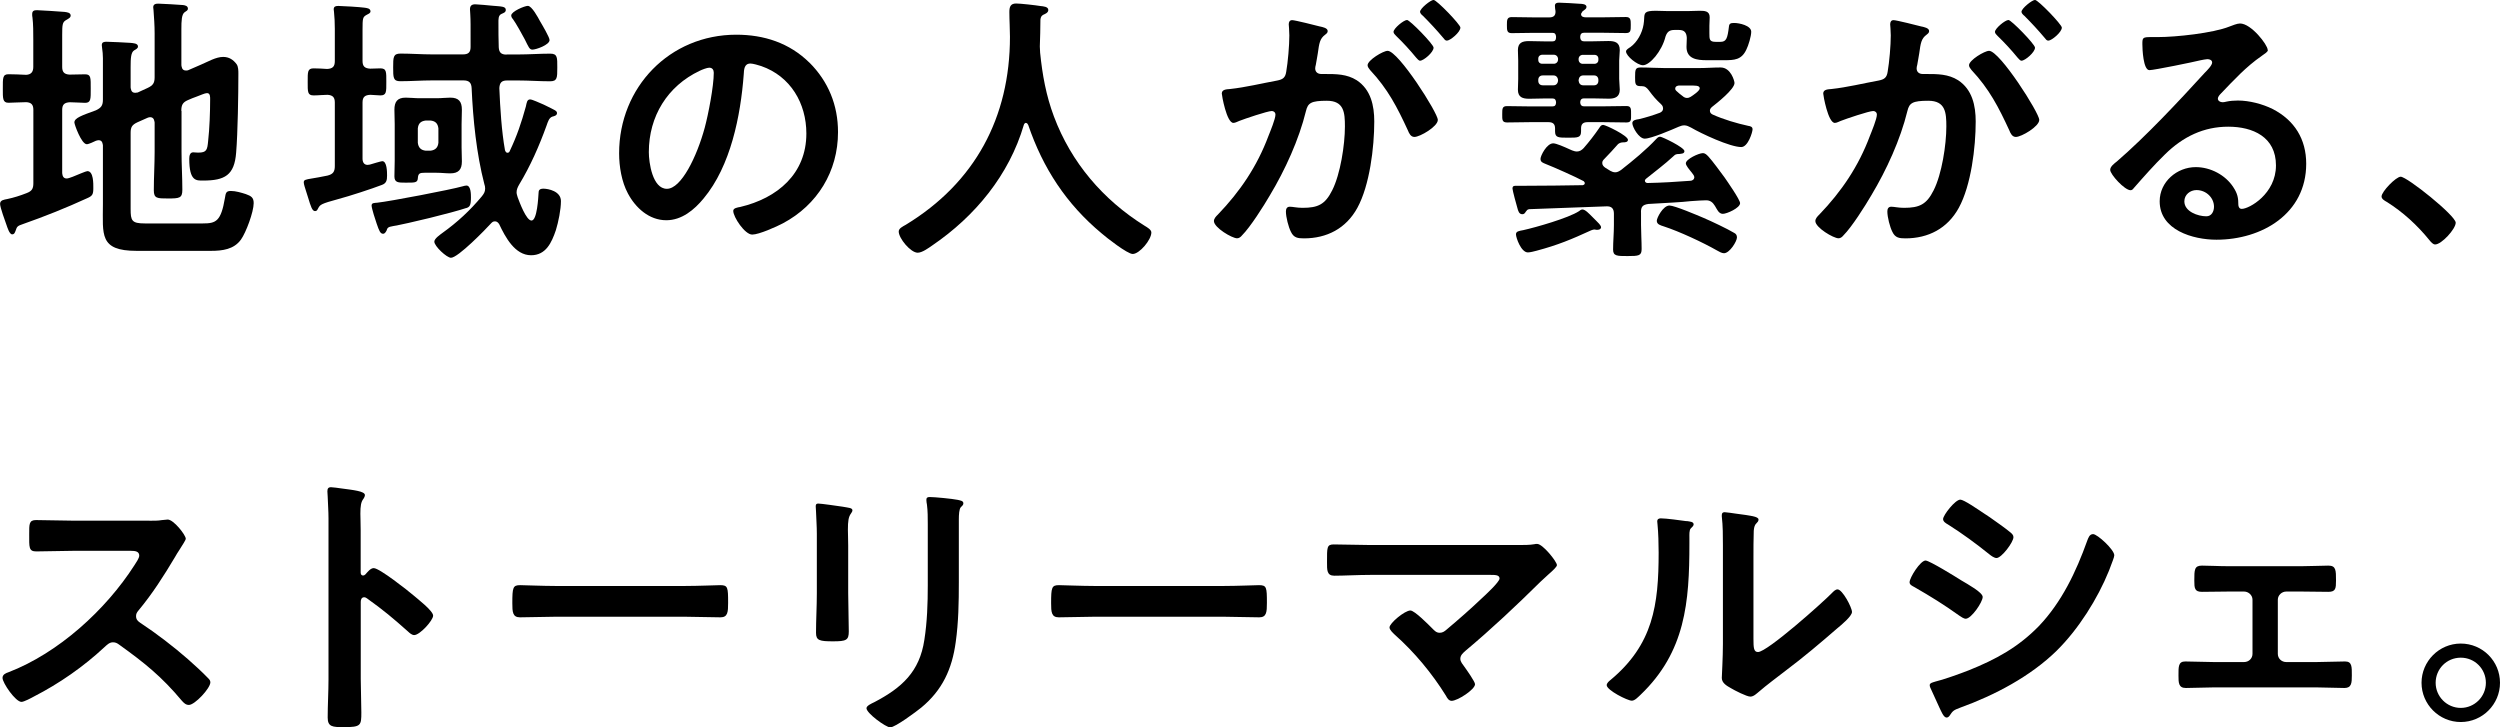 <?xml version="1.0" encoding="UTF-8"?><svg xmlns="http://www.w3.org/2000/svg" viewBox="0 0 336.45 97.89"><g id="a"/><g id="b"><g id="c"><g><path d="M1.14,13.83c-.8,0-.76-.61-.76-1.9,0-1.41-.04-1.94,.76-1.94,.38,0,1.9,.04,2.39,.08,.68-.04,.95-.42,.95-1.06v-3.65c0-1.03,0-2.09-.11-3-.04-.15-.04-.3-.04-.46,0-.46,.27-.53,.65-.53,.46,0,3.15,.19,3.69,.23,.3,.04,.84,.08,.84,.49,0,.3-.3,.42-.68,.65-.42,.27-.46,.61-.46,1.94v4.33c0,.68,.27,.99,.99,1.03,.68,0,1.37-.04,2.09-.04,.8,0,.76,.46,.76,1.94,0,1.37,.04,1.9-.76,1.9-.23,0-1.63-.08-2.05-.08-.76,.04-1.03,.34-1.03,1.03v8.51c.04,.38,.15,.72,.61,.72,.19,0,.46-.11,.8-.23,.68-.27,1.79-.76,1.98-.76,.84,0,.8,1.71,.8,2.28,0,.84-.11,1.06-.84,1.37-2.81,1.29-5.66,2.43-8.59,3.46-.8,.27-.84,.34-1.03,.91-.08,.19-.15,.49-.46,.49-.38,0-.65-.95-.76-1.25-.19-.53-.87-2.39-.87-2.85,0-.53,.57-.57,.95-.65,.91-.19,1.75-.46,2.62-.8,.72-.27,.91-.61,.91-1.33V14.78c0-.68-.27-.99-.95-1.03-.53,0-2.09,.08-2.39,.08Zm23.29,1.1v5.51c0,1.71,.11,3.42,.11,5.09,0,1.14-.38,1.18-1.94,1.18-1.44,0-1.9,0-1.9-1.1,0-1.75,.11-3.46,.11-5.17v-3.95c-.04-.15-.04-.72-.61-.72-.11,0-.23,.04-.34,.08l-1.37,.61c-.72,.34-.91,.65-.91,1.41v10.26c0,1.56,.15,1.94,1.9,1.94h7.83c1.75,0,2.43-.27,2.96-3.42,.11-.68,.15-.95,.8-.95s1.41,.23,2.01,.42c.76,.27,1.06,.49,1.06,1.22,0,1.18-1.03,3.95-1.71,4.9-.95,1.33-2.51,1.52-4.03,1.52h-10.03c-5.05,0-4.52-2.2-4.52-6.27v-7.94c-.04-.15-.04-.68-.57-.68-.15,0-.23,.04-.38,.08-.23,.11-.95,.46-1.22,.46-.72,0-1.67-2.66-1.67-2.93,0-.61,1.03-.95,2.89-1.63,.72-.34,.95-.65,.95-1.44v-4.1c0-.99,.04-1.98-.11-2.85,0-.11-.04-.27-.04-.38,0-.42,.3-.46,.65-.46,.61,0,2.51,.11,3.23,.15,.3,.04,.99,.04,.99,.49,0,.27-.3,.38-.53,.53-.42,.27-.46,1.06-.46,2.24v2.74c.04,.19,.04,.72,.61,.72,.11,0,.23-.04,.34-.04l1.33-.61c.72-.34,.95-.65,.95-1.44V4.48c0-1.06-.08-2.13-.15-3.12,0-.11-.04-.27-.04-.38,0-.42,.34-.49,.68-.49,.46,0,2.85,.15,3.34,.19,.27,.04,.65,.11,.65,.49,0,.23-.19,.3-.46,.49-.38,.3-.42,1.1-.42,2.28v4.83c.04,.19,.04,.72,.61,.72,.11,0,.23,0,.3-.04l1.75-.76c.91-.38,1.98-1.03,2.96-1.03,.8,0,1.37,.38,1.82,.99,.23,.34,.23,.87,.23,1.29,0,2.74-.08,7.94-.3,10.6-.23,3.04-1.52,3.76-4.45,3.76-.91,0-1.86,.11-1.86-2.93,0-.38,.08-.87,.53-.87,.15,0,.38,.04,.68,.04,1.14,0,1.22-.38,1.33-1.56,.19-1.67,.27-3.88,.27-5.58,0-.3,.04-.87-.42-.87-.3,0-.91,.3-1.37,.46-.42,.15-.8,.3-1.22,.49-.68,.3-.87,.65-.87,1.44Z"/><path d="M48.79,13.79v7.56c0,.46,.19,.84,.68,.84,.11,0,.19-.04,.3-.04,.27-.08,1.52-.46,1.67-.46,.65,0,.65,1.48,.65,1.94,0,.61-.08,1.03-.68,1.25-1.37,.53-4.41,1.52-5.85,1.9-2.39,.65-2.47,.76-2.74,1.25-.11,.19-.15,.38-.42,.38-.38,0-.57-.61-.95-1.86-.08-.27-.19-.61-.3-.95-.08-.27-.27-.8-.27-1.06,0-.34,.23-.38,1.14-.53,.49-.08,1.14-.19,2.05-.38,.76-.19,.99-.53,.99-1.29V13.79c0-.68-.27-.99-.99-1.03-.61,0-1.22,.08-1.86,.08-.84,0-.8-.49-.8-1.82s-.04-1.82,.8-1.82c.46,0,1.33,.04,1.82,.08,.76-.04,1.03-.34,1.03-1.06V3.88c0-.8-.04-1.6-.11-2.28,0-.11-.04-.23-.04-.34,0-.42,.3-.46,.65-.46,.49,0,2.93,.15,3.46,.23,.3,.04,.84,.08,.84,.49,0,.27-.27,.34-.61,.53-.42,.27-.46,.42-.46,1.94v4.22c0,.72,.3,.99,1.03,1.03,.46,0,.91-.04,1.37-.04,.84,0,.8,.49,.8,1.82s.04,1.82-.8,1.82c-.46,0-.91-.08-1.37-.08-.72,.04-1.03,.3-1.03,1.03Zm13.94,14.21c-1.94,.65-7.83,2.09-9.84,2.43-.72,.11-.76,.27-.87,.61-.11,.19-.23,.42-.46,.42-.38,0-.53-.38-.87-1.37-.15-.42-.68-2.05-.68-2.43s.38-.34,.76-.38c1.75-.19,9.88-1.75,11.47-2.2,.15-.04,.38-.11,.53-.11,.61,0,.61,1.18,.61,1.6,0,1.06-.15,1.29-.65,1.44Zm5.43-20.67h1.6c1.44,0,2.85-.11,4.29-.11,.99,0,.95,.53,.95,1.86,0,1.41,0,1.86-.99,1.86-1.44,0-2.85-.11-4.26-.11h-1.52c-.72,0-.99,.3-1.03,1.03,.11,2.66,.3,5.77,.76,8.36,.08,.19,.15,.34,.34,.34,.15,0,.27-.11,.3-.23,.99-2.09,1.56-3.8,2.17-6,.11-.49,.15-.95,.57-.95,.3,0,1.25,.46,1.79,.68,.08,.04,.19,.08,.23,.11,1.29,.65,1.6,.72,1.6,1.06s-.46,.42-.61,.46c-.46,.15-.61,.68-.8,1.22-.99,2.74-2.17,5.43-3.69,7.94-.19,.34-.34,.65-.34,1.03,0,.23,.08,.42,.15,.68,.23,.61,1.14,3.12,1.86,3.12,.76,0,.91-3.12,.95-3.72,0-.3,.08-.57,.65-.57,.65,0,2.36,.34,2.36,1.67,0,1.14-.34,2.81-.68,3.91-.57,1.67-1.33,3.38-3.34,3.38-2.17,0-3.46-2.43-4.29-4.18-.08-.11-.23-.38-.57-.38-.23,0-.34,.08-.49,.23-.76,.84-4.48,4.67-5.43,4.67-.57,0-2.24-1.56-2.24-2.17,0-.42,.8-.95,1.1-1.18,2.01-1.44,3.69-3,5.28-4.9,.27-.34,.46-.61,.46-1.06,0-.23-.04-.42-.11-.61-1.06-4.1-1.52-8.66-1.71-12.92-.04-.72-.34-1.03-1.1-1.03h-4.22c-1.44,0-2.85,.11-4.29,.11-.95,0-.95-.49-.95-1.86s0-1.86,.99-1.86c1.41,0,2.85,.11,4.26,.11h4.14c.72,0,1.03-.27,1.03-.99V3.31c0-1.06-.08-1.94-.08-2.05,0-.49,.23-.68,.72-.68,.3,0,1.9,.15,2.28,.19,1.25,.11,1.82,.08,1.82,.57,0,.34-.34,.42-.57,.53-.46,.19-.42,.76-.42,1.22,0,1.1,0,2.17,.04,3.27,.04,.72,.34,.99,1.06,.99Zm-6.04,12.54c0,.61,.04,1.22,.04,1.86,0,1.1-.46,1.6-1.56,1.6-.61,0-1.18-.08-1.86-.08h-1.6c-.65,0-.87,.08-.91,.76-.04,.61-.46,.57-1.71,.57-.91,0-1.44,0-1.44-.84,0-.68,.04-1.41,.04-2.09v-4.94c0-.65-.04-1.29-.04-1.94,0-1.06,.38-1.63,1.52-1.63,.61,0,1.22,.08,1.86,.08h2.28c.68,0,1.29-.08,1.86-.08,1.14,0,1.56,.53,1.56,1.63,0,.65-.04,1.29-.04,1.94v3.15Zm-5.89-.65c.08,.65,.42,.99,1.06,1.06h.65c.65-.08,.99-.42,1.06-1.06v-1.94c-.08-.68-.42-.99-1.06-1.06h-.65c-.65,.08-.99,.38-1.06,1.06v1.94Zm15.43-12.54c-.42,0-.53-.38-1.03-1.37-.27-.53-1.25-2.28-1.6-2.74-.11-.11-.23-.3-.23-.49,0-.53,1.79-1.29,2.24-1.29,.53,0,1.37,1.56,1.63,2.05,.27,.46,1.29,2.17,1.29,2.55,0,.65-1.82,1.29-2.32,1.29Z"/><path d="M108.94,8.43c2.55,2.55,3.84,5.74,3.84,9.35,0,5.28-2.77,9.8-7.41,12.27-.87,.46-3.23,1.52-4.14,1.52-.99,0-2.55-2.36-2.55-3.19,0-.38,.57-.46,.95-.53,4.98-1.18,8.89-4.45,8.89-9.88,0-4.07-2.13-7.71-6.08-9.08-.34-.11-1.1-.34-1.44-.34-.87,0-.87,.84-.91,1.48-.42,5.55-1.75,12.31-5.4,16.68-1.25,1.52-2.93,2.93-5.02,2.93-2.32,0-4.14-1.67-5.17-3.61-.84-1.56-1.18-3.61-1.18-5.4,0-8.89,6.8-15.96,15.77-15.96,3.72,0,7.14,1.1,9.84,3.76Zm-14.78,1.1c-4.33,2.05-6.84,6.12-6.84,10.94,0,1.41,.49,4.94,2.43,4.94s4.03-4.33,5.09-8.21c.49-1.82,1.22-5.59,1.22-7.41,0-.38-.19-.68-.61-.68-.3,0-.99,.27-1.29,.42Z"/><path d="M138.09,16.53c-.15,0-.27,.15-.3,.27-1.98,6.76-6.57,12.31-12.31,16.22-.49,.34-1.37,.99-1.98,.99-.95,0-2.55-1.94-2.55-2.85,0-.42,.49-.65,.95-.91,9.31-5.66,14.02-14.44,14.02-25.3,0-1.1-.08-2.2-.08-3.34,0-.68,.15-1.14,.91-1.14,.57,0,2.62,.23,3.27,.34,.38,.04,1.06,.08,1.06,.53,0,.38-.42,.53-.68,.65-.27,.15-.34,.34-.38,.65,0,1.18-.04,2.39-.08,3.61,0,.27,.04,.57,.04,.84,.3,2.96,.8,5.77,1.86,8.59,2.32,6.19,6.61,11.21,12.2,14.7,.38,.23,.91,.53,.91,.91,0,.99-1.6,2.89-2.51,2.89-.72,0-3.53-2.2-4.18-2.77-4.75-3.95-7.9-8.78-9.88-14.59-.08-.15-.15-.27-.3-.27Z"/><path d="M177.69,3.57c.3,.08,.99,.19,.99,.61,0,.23-.15,.34-.34,.49-.72,.53-.8,1.14-.99,2.51-.08,.42-.15,.95-.27,1.56-.04,.15-.08,.3-.08,.46,0,.53,.38,.76,.84,.76h.46c1.52,0,2.96,0,4.29,.84,1.9,1.25,2.36,3.42,2.36,5.55,0,3.46-.61,8.59-2.28,11.63-1.52,2.77-4.1,4.1-7.18,4.1-.84,0-1.37-.08-1.75-.87-.34-.65-.68-2.01-.68-2.74,0-.34,.11-.65,.53-.65,.38,0,.95,.15,1.71,.15,2.09,0,3.04-.46,3.99-2.36,1.1-2.17,1.71-6.12,1.71-8.59,0-1.86-.11-3.46-2.43-3.46-2.13,0-2.55,.3-2.81,1.37-.95,3.88-2.81,7.94-4.86,11.36-.84,1.44-2.62,4.26-3.76,5.4-.15,.19-.38,.38-.65,.38-.68,0-3.12-1.44-3.12-2.32,0-.34,.3-.65,.53-.87,3-3.12,5.28-6.5,6.8-10.56,.27-.68,.95-2.32,.95-2.89,0-.34-.27-.49-.49-.49-.57,0-3.69,1.06-4.37,1.33-.23,.08-.53,.27-.8,.27-.91,0-1.56-3.72-1.56-3.95,0-.57,.65-.57,1.1-.61,2.13-.23,4.26-.76,6.35-1.14,.76-.15,1.1-.38,1.22-1.18,.23-1.33,.42-3.53,.42-4.9,0-.61-.08-1.41-.08-1.48,0-.3,.11-.57,.46-.57,.38,0,3.23,.72,3.8,.87Zm15.81,12.58c0,.87-2.39,2.28-3.15,2.28-.49,0-.72-.49-.87-.87-1.44-3.12-2.7-5.58-5.09-8.13-.15-.19-.34-.42-.34-.65,0-.68,2.09-1.94,2.7-1.94,1.44,0,6.76,8.36,6.76,9.31Zm-.57-9.73c0,.61-1.33,1.75-1.82,1.75-.19,0-.38-.27-.53-.42-.84-1.03-1.75-2.01-2.7-2.93-.15-.15-.34-.34-.34-.53,0-.46,1.37-1.6,1.82-1.6,.38,0,3.57,3.27,3.57,3.72Zm3.61-2.7c0,.61-1.37,1.75-1.82,1.75-.23,0-.34-.19-.53-.42-.87-1.03-1.75-1.98-2.7-2.93-.15-.11-.38-.34-.38-.53,0-.46,1.44-1.6,1.82-1.6,.42,0,3.61,3.31,3.61,3.72Z"/><path d="M208.92,14.32c.34,0,.46-.15,.49-.46v-.15c-.04-.3-.15-.46-.49-.46h-.99c-.68,0-1.41,.04-2.13,.04-.87,0-1.52-.19-1.52-1.22,0-.49,.04-.95,.04-1.44v-2.47c0-.46-.04-.91-.04-1.41,0-.99,.57-1.22,1.48-1.22,.72,0,1.44,.04,2.17,.04h.99c.34,0,.46-.15,.49-.46v-.23c-.04-.3-.15-.46-.49-.46h-2.51c-.99,0-1.98,.04-2.96,.04-.65,0-.65-.38-.65-1.1,0-.65,0-1.06,.65-1.06,.99,0,1.98,.04,2.96,.04h2.09c.57,0,.87-.23,.84-.84-.04-.23-.08-.53-.08-.72,0-.38,.3-.42,.57-.42,.61,0,2.17,.11,2.81,.15,.27,0,.87,.04,.87,.42,0,.23-.19,.34-.38,.49-.15,.08-.19,.15-.27,.3-.04,.04-.08,.11-.08,.19,0,.34,.34,.42,.61,.42h2.47c.99,0,1.98-.04,2.96-.04,.65,0,.65,.42,.65,1.06,0,.76,0,1.1-.65,1.1-.99,0-1.98-.04-2.96-.04h-2.7c-.3,0-.46,.15-.49,.46v.23c.04,.3,.19,.46,.49,.46h1.18c.68,0,1.41-.04,2.13-.04,.87,0,1.52,.19,1.52,1.22,0,.46-.08,.95-.08,1.41v2.47c0,.49,.08,.99,.08,1.44,0,.99-.65,1.22-1.48,1.22-.72,0-1.44-.04-2.17-.04h-1.18c-.3,0-.46,.15-.49,.46v.15c.04,.3,.19,.46,.49,.46h2.62c1.06,0,2.09-.04,3.12-.04,.65,0,.61,.42,.61,1.18,0,.65,.04,1.03-.61,1.03-1.03,0-2.05-.04-3.12-.04h-2.13c-.61,0-.87,.27-.87,.84v.38c0,.87-.42,.87-1.71,.87-1.37,0-1.79,0-1.79-.87v-.38c0-.57-.27-.84-.87-.84h-2.51c-1.03,0-2.05,.04-3.08,.04-.68,0-.65-.38-.65-1.1,0-.76,0-1.1,.65-1.1,1.03,0,2.05,.04,3.08,.04h3Zm11.93,14.25v1.71c0,1.06,.08,2.13,.08,3.23,0,.91-.38,.95-1.9,.95-1.41,0-1.94,0-1.94-.87,0-1.1,.11-2.2,.11-3.31v-1.52c0-.68-.3-1.03-1.03-.99-3.46,.11-6.91,.27-10.37,.38-.27,.04-.3,.15-.46,.34-.11,.19-.23,.34-.46,.34-.46,0-.57-.46-.68-.87-.11-.34-.65-2.36-.65-2.58,0-.42,.3-.38,.61-.38h1.25c2.55,0,5.05-.04,7.6-.08,.15-.04,.27-.11,.27-.27,0-.11-.08-.19-.15-.27-1.06-.57-3.95-1.86-5.13-2.32-.34-.15-.68-.23-.68-.68,0-.42,.84-2.09,1.71-2.09,.42,0,1.52,.49,2.2,.8,.15,.08,.27,.11,.34,.15,.23,.08,.42,.15,.65,.15,.38,0,.65-.19,.91-.46,.76-.87,1.44-1.75,2.09-2.7,.15-.23,.27-.42,.53-.42,.34,0,3.34,1.44,3.34,2.01,0,.34-.46,.34-.68,.34s-.46,.08-.65,.23c-.61,.68-1.22,1.37-1.86,2.01-.15,.15-.27,.3-.27,.53,0,.3,.19,.49,.42,.65,.23,.15,.46,.27,.68,.42,.19,.11,.42,.19,.65,.19,.3,0,.53-.15,.76-.3,1.6-1.25,3.42-2.74,4.79-4.22,.15-.15,.27-.27,.49-.27,.27,0,3.27,1.44,3.27,1.94,0,.38-.49,.34-.65,.38-.57,0-.61,.11-.87,.34-1.14,1.06-2.43,2.01-3.65,3-.08,.08-.15,.15-.15,.27,0,.19,.19,.3,.34,.3,1.94-.04,3.84-.15,5.78-.3,.27,0,.53-.19,.53-.49,0-.19-.23-.46-.34-.61-.34-.42-.8-.95-.8-1.25,0-.57,1.75-1.37,2.28-1.37,.34,0,.53,.23,.76,.46,.53,.57,1.67,2.13,2.17,2.81,.34,.49,2.09,3,2.09,3.46,0,.65-1.79,1.44-2.32,1.44-.57,0-.8-.65-1.06-1.06-.3-.49-.65-.8-1.29-.76-.27,0-1.06,.04-1.98,.11-1.25,.15-3.19,.23-5.7,.38-.76,.11-.99,.38-.99,1.1Zm-5.81,2.36h-.23c-.08-.04-.19-.04-.3-.04s-.27,.08-.38,.11c-2.66,1.22-4.48,1.98-7.33,2.74-.3,.08-.87,.23-1.18,.23-.91,0-1.6-1.98-1.6-2.43,0-.42,.42-.46,.99-.57,1.71-.38,6.08-1.63,7.49-2.55,.11-.08,.27-.23,.46-.23,.38,0,.87,.53,1.37,1.03l.49,.49c.19,.19,.65,.61,.65,.87,0,.23-.23,.34-.42,.34Zm-7.56-23.56c-.27,.04-.46,.23-.46,.49v.23c0,.27,.19,.46,.46,.49h1.71c.27-.04,.46-.23,.49-.49v-.23c-.04-.27-.23-.46-.49-.49h-1.71Zm-.46,3.5c0,.38,.23,.61,.61,.61h1.44c.34,0,.57-.23,.61-.61v-.11c-.04-.38-.27-.61-.61-.61h-1.44c-.38,0-.61,.23-.61,.61v.11Zm8.09-3c0-.27-.19-.46-.46-.49h-1.71c-.27,.04-.46,.23-.49,.49v.23c.04,.27,.23,.46,.49,.49h1.71c.27-.04,.46-.23,.46-.49v-.23Zm-.57,3.61c.34,0,.57-.23,.57-.61v-.11c0-.38-.23-.61-.57-.61h-1.48c-.34,0-.57,.23-.61,.61v.11c.04,.38,.27,.61,.61,.61h1.48Zm10.83-7.45c-.68,0-.99,.23-1.22,.87-.49,2.01-2.13,3.88-3.04,3.88-.76,0-2.28-1.25-2.28-1.86,0-.23,.38-.46,.57-.57,.95-.68,1.6-1.9,1.79-3.04,.04-.3,.08-.57,.08-.8,.04-.76,.04-1.06,1.56-1.06,.53,0,1.1,.04,1.63,.04h2.7c.49,0,1.03-.04,1.56-.04,.65,0,1.37,0,1.37,.87,0,.38-.04,.76-.04,1.14v.99c0,.84,0,1.18,.84,1.18h.65c.8,0,.95-.49,1.14-2.05,.04-.42,.23-.49,.72-.49,.65,0,2.28,.34,2.28,1.18,0,.61-.38,1.86-.65,2.39-.65,1.41-1.63,1.44-3,1.44h-2.36c-1.25,0-2.7-.15-2.7-1.79,0-.38,.04-.8,.04-1.22-.04-.72-.34-1.06-1.06-1.06h-.57Zm-1.56,10.56c0-.23-.08-.38-.23-.53-.8-.76-1.03-1.03-1.71-1.94-.27-.34-.49-.53-.95-.53h-.15c-.72,0-.72-.34-.72-1.22,0-1.03,.04-1.29,.76-1.29,1.1,0,2.17,.08,3.23,.08h4.6c.99,0,1.94-.08,2.93-.08,1.37,0,1.86,1.82,1.86,2.09,0,.84-2.36,2.7-3.04,3.23-.15,.15-.27,.27-.27,.49,0,.27,.15,.42,.38,.53,1.44,.65,3.23,1.18,4.79,1.52,.27,.04,.57,.11,.57,.46,0,.38-.61,2.39-1.52,2.39-1.52,0-5.4-1.82-6.76-2.62-.3-.15-.57-.3-.91-.3-.27,0-.49,.08-.76,.19-.87,.38-3.69,1.6-4.56,1.6-.8,0-1.67-1.56-1.67-2.09,0-.42,.57-.49,.87-.53,.99-.23,1.94-.53,2.85-.87,.23-.11,.42-.27,.42-.57Zm5.47,14.74c.99,.42,3.23,1.48,4.1,2.01,.23,.11,.38,.3,.38,.61,0,.53-.99,2.13-1.75,2.13-.3,0-.68-.23-.95-.38-1.86-1.06-5.05-2.55-7.14-3.23-.46-.15-.95-.27-.95-.76,0-.38,.84-2.05,1.71-2.05,.68,0,3.8,1.33,4.6,1.67Zm-.53-17.44c0-.42-.65-.38-1.52-.38h-1.25s-.53,0-.53,.42c0,.15,.08,.23,.15,.3,.27,.27,.57,.49,.87,.72,.11,.11,.34,.23,.53,.23,.23,0,.34-.04,.53-.15,.3-.19,1.22-.8,1.22-1.14Z"/><path d="M258.63,3.57c.3,.08,.99,.19,.99,.61,0,.23-.15,.34-.34,.49-.72,.53-.8,1.14-.99,2.51-.08,.42-.15,.95-.27,1.56-.04,.15-.08,.3-.08,.46,0,.53,.38,.76,.84,.76h.46c1.52,0,2.96,0,4.29,.84,1.9,1.25,2.36,3.42,2.36,5.55,0,3.46-.61,8.59-2.28,11.63-1.52,2.77-4.1,4.1-7.18,4.1-.84,0-1.37-.08-1.75-.87-.34-.65-.68-2.01-.68-2.74,0-.34,.11-.65,.53-.65,.38,0,.95,.15,1.71,.15,2.09,0,3.04-.46,3.99-2.36,1.1-2.17,1.71-6.12,1.71-8.59,0-1.86-.11-3.46-2.43-3.46-2.13,0-2.55,.3-2.81,1.37-.95,3.88-2.81,7.94-4.86,11.36-.84,1.44-2.62,4.26-3.76,5.4-.15,.19-.38,.38-.65,.38-.68,0-3.12-1.44-3.12-2.32,0-.34,.3-.65,.53-.87,3-3.12,5.28-6.5,6.8-10.56,.27-.68,.95-2.32,.95-2.89,0-.34-.27-.49-.49-.49-.57,0-3.69,1.06-4.37,1.33-.23,.08-.53,.27-.8,.27-.91,0-1.56-3.72-1.56-3.95,0-.57,.65-.57,1.1-.61,2.13-.23,4.26-.76,6.35-1.14,.76-.15,1.1-.38,1.22-1.18,.23-1.33,.42-3.53,.42-4.9,0-.61-.08-1.41-.08-1.48,0-.3,.11-.57,.46-.57,.38,0,3.23,.72,3.8,.87Zm15.81,12.58c0,.87-2.39,2.28-3.15,2.28-.49,0-.72-.49-.87-.87-1.44-3.12-2.7-5.58-5.09-8.13-.15-.19-.34-.42-.34-.65,0-.68,2.09-1.94,2.7-1.94,1.44,0,6.76,8.36,6.76,9.31Zm-.57-9.73c0,.61-1.33,1.75-1.82,1.75-.19,0-.38-.27-.53-.42-.84-1.03-1.75-2.01-2.7-2.93-.15-.15-.34-.34-.34-.53,0-.46,1.37-1.6,1.82-1.6,.38,0,3.57,3.27,3.57,3.72Zm3.61-2.7c0,.61-1.37,1.75-1.82,1.75-.23,0-.34-.19-.53-.42-.87-1.03-1.75-1.98-2.7-2.93-.15-.11-.38-.34-.38-.53,0-.46,1.44-1.6,1.82-1.6,.42,0,3.61,3.31,3.61,3.72Z"/><path d="M305.21,6.73c0,.27-.42,.49-.84,.8-2.13,1.48-3.72,3.23-5.51,5.09-.15,.15-.38,.42-.38,.65,0,.3,.3,.49,.65,.49,.15,0,.34-.04,.49-.08,.49-.11,1.06-.15,1.56-.15,1.52,0,3.31,.46,4.67,1.14,2.96,1.52,4.52,4.07,4.52,7.37,0,6.73-5.97,10.22-12.08,10.22-3.15,0-7.64-1.29-7.64-5.17,0-2.62,2.32-4.6,4.86-4.6,1.98,0,3.99,1.06,5.05,2.7,.57,.87,.68,1.44,.68,2.43,.04,.27,.15,.49,.46,.49,.99,0,4.6-2.01,4.6-5.85s-3.12-5.21-6.42-5.21-6.08,1.33-8.51,3.72c-1.48,1.44-2.85,3-4.22,4.56-.11,.15-.23,.27-.42,.27-.8,0-2.74-2.13-2.74-2.74,0-.46,.57-.87,.91-1.14,3.91-3.38,8.32-8.09,11.82-11.93,.3-.3,.99-.99,.99-1.37,0-.34-.34-.46-.65-.46-.19,0-.68,.11-.91,.15-.91,.23-6.27,1.33-6.88,1.33-.84,0-.95-2.85-.95-3.5,0-.87,.04-.95,1.18-.95h.91c2.43,0,7.41-.53,9.61-1.41,.42-.15,1.03-.42,1.44-.42,1.52,0,3.72,2.89,3.72,3.53Zm-9.61,18.85c-.84,0-1.63,.61-1.63,1.52,0,1.37,1.82,2.01,2.96,2.01,.72,0,1.03-.68,1.03-1.29,0-1.18-1.03-2.24-2.36-2.24Z"/><path d="M323.08,23.78c.87,0,7.41,5.24,7.41,6.19,0,.84-1.9,2.93-2.77,2.93-.3,0-.57-.34-.76-.57-1.63-2.01-3.57-3.8-5.77-5.17-.27-.15-.68-.38-.68-.72,0-.65,1.94-2.66,2.58-2.66Z"/><path d="M20.1,70.08c.61,0,1.25,0,1.63-.08,.23,0,.61-.08,.84-.08,.8,0,2.43,2.09,2.43,2.58,0,.19-.42,.8-.84,1.48-.23,.34-.46,.72-.61,.99-1.52,2.55-3.04,4.94-4.94,7.22-.19,.23-.3,.42-.3,.72,0,.46,.23,.68,.57,.91,2.09,1.37,4.52,3.23,6.42,4.9,.91,.8,1.86,1.67,2.74,2.58,.15,.15,.27,.3,.27,.53,0,.8-2.09,3.04-2.89,3.04-.42,0-.68-.27-.95-.57-2.74-3.27-5.02-5.09-8.4-7.52-.3-.23-.53-.34-.87-.34-.49,0-.84,.38-1.14,.65-2.81,2.62-6.08,4.9-9.5,6.65-.34,.19-1.33,.72-1.67,.72-.8,0-2.55-2.55-2.55-3.23,0-.46,.46-.65,.8-.76,6.72-2.58,13.11-8.4,16.95-14.4,.19-.3,.65-.95,.65-1.29,0-.57-.53-.65-1.1-.65h-7.86c-1.63,0-3.27,.08-4.9,.08-1.03,0-.95-.57-.95-2.32,0-1.33-.04-1.9,.91-1.9,1.63,0,3.27,.08,4.94,.08h10.33Z"/><path d="M50.31,76.46c.76,0,4.56,3,5.32,3.65,.53,.46,2.66,2.09,2.66,2.74s-1.79,2.62-2.55,2.62c-.3,0-.61-.27-.84-.49-2.05-1.82-3.27-2.85-5.51-4.45-.11-.08-.23-.15-.38-.15-.34,0-.46,.3-.46,.61v10.37c0,1.52,.08,3,.08,4.52,0,1.75-.04,1.98-2.36,1.98-1.52,0-2.17-.04-2.17-1.29,0-1.71,.11-3.42,.11-5.13v-21.66c0-.99-.08-2.01-.11-2.96,0-.19-.04-.53-.04-.68,0-.38,.11-.57,.49-.57,.23,0,1.03,.11,1.29,.15,1.71,.23,3.27,.38,3.27,.91,0,.15-.11,.38-.19,.49-.34,.42-.42,.99-.42,2.01,0,.57,.04,1.29,.04,2.24v5.7c0,.3,.19,.38,.3,.38,.15,0,.23-.04,.34-.15,.27-.3,.68-.84,1.1-.84Z"/><path d="M92.22,78.86c1.75,0,4.22-.11,4.71-.11,1.03,0,1.06,.3,1.06,2.39,0,1.22-.04,1.94-1.03,1.94-1.6,0-3.19-.08-4.75-.08h-17.48c-1.56,0-3.15,.08-4.75,.08-.99,0-1.03-.72-1.03-1.9,0-2.13,.08-2.43,1.06-2.43,.49,0,3.12,.11,4.71,.11h17.48Z"/><path d="M114.15,79.81c0,1.71,.08,3.46,.08,5.17,0,1.18-.34,1.33-2.13,1.33s-2.28-.11-2.28-1.14c0-1.79,.11-3.53,.11-5.32v-8.02c0-1.03-.08-2.01-.11-3,0-.23-.04-.46-.04-.68,0-.27,.08-.38,.34-.38,.38,0,2.74,.34,3.27,.42,.8,.15,1.33,.15,1.33,.49,0,.15-.11,.3-.19,.42-.34,.46-.42,1.03-.42,2.2,0,.57,.04,1.25,.04,2.13v6.38Zm14.89-1.48c0,2.7-.04,5.4-.42,8.09-.49,3.61-1.79,6.46-4.64,8.81-.65,.53-3.5,2.66-4.18,2.66-.57,0-3.19-1.9-3.19-2.58,0-.34,.72-.65,1.03-.8,3.72-1.94,6.12-4.1,6.76-8.4,.38-2.43,.46-4.9,.46-7.33v-8.24c0-.87,0-1.75-.11-2.62-.04-.19-.08-.46-.08-.65,0-.3,.15-.38,.46-.38,.65,0,3.04,.23,3.76,.38,.3,.08,.76,.11,.76,.46,0,.23-.15,.34-.34,.53-.23,.23-.27,1.03-.27,1.63v8.43Z"/><path d="M164.73,78.86c1.75,0,4.22-.11,4.71-.11,1.03,0,1.06,.3,1.06,2.39,0,1.22-.04,1.94-1.03,1.94-1.6,0-3.19-.08-4.75-.08h-17.48c-1.56,0-3.15,.08-4.75,.08-.99,0-1.03-.72-1.03-1.9,0-2.13,.08-2.43,1.06-2.43,.49,0,3.12,.11,4.71,.11h17.48Z"/><path d="M204.36,73.35c.72,0,1.52,0,2.13-.11,.11-.04,.27-.04,.38-.04,.76,0,2.66,2.39,2.66,2.85,0,.23-.53,.72-1.18,1.29-.34,.3-.68,.61-1.03,.95-3.23,3.19-6.57,6.34-10.07,9.27-.34,.3-.72,.61-.72,1.1,0,.42,.34,.76,.57,1.1,.27,.38,1.41,1.98,1.41,2.32,0,.72-2.36,2.24-3.15,2.24-.38,0-.61-.38-.76-.68-1.86-3-4.26-5.89-6.88-8.21-.23-.23-.72-.65-.72-.99,0-.57,2.05-2.28,2.81-2.28,.57,0,2.47,1.94,2.96,2.43,.3,.3,.53,.57,.99,.57,.38,0,.65-.19,.91-.42,1.63-1.37,3.23-2.77,4.75-4.22,.42-.38,2.39-2.2,2.39-2.66,0-.53-.68-.49-1.41-.49h-15.96c-1.67,0-3.57,.11-4.86,.11-1.03,0-.99-.76-.99-1.82,0-1.98-.04-2.39,.91-2.39,1.67,0,3.31,.08,4.94,.08h19.91Z"/><path d="M226.98,70.12c.46,.08,.95,.08,.95,.46,0,.19-.23,.38-.38,.53-.23,.23-.19,.87-.19,1.22v.84c0,7.86-.53,14.55-6.57,20.33-.3,.27-.76,.8-1.18,.8-.57,0-3.38-1.41-3.38-2.09,0-.27,.3-.53,.49-.68,5.77-4.79,6.5-10.11,6.5-17.17,0-1.14-.04-2.66-.15-3.76,0-.11-.04-.3-.04-.42,0-.34,.23-.42,.49-.42,.72,0,2.66,.27,3.46,.38Zm9,15.88c0,1.18,.04,1.75,.61,1.75,1.25,0,8.74-6.69,9.95-7.94,.19-.19,.46-.49,.76-.49,.65,0,1.94,2.43,1.94,3.04,0,.57-1.48,1.79-1.98,2.2-2.28,1.98-4.56,3.91-6.95,5.7-1.03,.8-2.66,2.01-3.57,2.81-.34,.27-.72,.68-1.18,.68-.49,0-2.13-.84-2.62-1.14-.53-.3-1.22-.68-1.22-1.37,0-.27,.15-2.74,.15-4.56v-13.3c0-1.29,0-2.58-.15-3.88v-.19c0-.27,.15-.38,.38-.38s1.18,.15,1.48,.19c1.98,.27,3.08,.38,3.08,.8,0,.27-.15,.34-.3,.53-.27,.27-.3,.61-.34,.99-.04,.87-.04,2.77-.04,3.72v10.83Z"/><path d="M259.16,75.44c.49,0,4.07,2.2,4.71,2.62,1.03,.61,2.96,1.67,2.96,2.28,0,.68-1.52,2.93-2.28,2.93-.27,0-.65-.27-.87-.42-2.13-1.52-3.8-2.55-6.04-3.84-.27-.15-.65-.3-.65-.65,0-.61,1.44-2.93,2.17-2.93Zm1.25,16.3c1.03-.23,3.46-1.1,4.52-1.52,3.69-1.48,6.69-3.12,9.46-5.96,3.08-3.23,5.02-7.33,6.5-11.47,.15-.38,.3-.91,.8-.91,.57,0,2.85,2.09,2.85,2.85,0,.27-.3,.95-.49,1.48-.08,.27-.19,.46-.23,.61-1.52,3.76-4.1,7.86-7.03,10.75-3.53,3.46-8.36,6-12.99,7.67-.91,.34-.99,.42-1.44,1.1-.08,.11-.23,.23-.38,.23-.42,0-.72-.84-.95-1.29-.42-.91-.84-1.82-1.25-2.74-.04-.08-.08-.23-.08-.34,0-.3,.49-.38,.72-.46Zm7.29-22.19c.8,.57,2.17,1.52,2.85,2.09,.23,.19,.42,.38,.42,.65,0,.68-1.6,2.81-2.28,2.81-.3,0-.72-.3-.95-.49-1.79-1.44-3.65-2.81-5.59-4.03-.27-.15-.65-.38-.65-.72,0-.53,1.63-2.62,2.32-2.62,.46,0,2.28,1.25,3.31,1.94,.27,.15,.46,.3,.57,.38Z"/><path d="M309.74,76.2c1.29,0,2.66-.08,3.61-.08,1.03,0,1.03,.61,1.03,2.01,0,1.06-.04,1.52-1.03,1.52-1.22,0-2.43-.04-3.61-.04h-2.05c-.61,0-1.14,.49-1.14,1.1v7.29c0,.61,.49,1.1,1.14,1.1h4.07c1.25,0,2.55-.08,3.84-.08,.95,0,.91,.72,.91,1.9,0,.99-.04,1.67-.99,1.67-1.25,0-2.51-.08-3.76-.08h-13.83c-1.25,0-2.51,.08-3.76,.08-.99,0-.99-.72-.99-1.67,0-1.18-.04-1.9,.91-1.9,1.25,0,2.58,.08,3.84,.08h4.07c.65,0,1.14-.49,1.14-1.1v-7.29c0-.61-.53-1.1-1.14-1.1h-2.05c-1.18,0-2.39,.04-3.61,.04-.99,0-1.03-.49-1.03-1.52,0-1.44,0-2.01,1.03-2.01s2.2,.08,3.61,.08h9.8Z"/><path d="M336.45,91.89c0,2.89-2.36,5.28-5.28,5.28s-5.28-2.39-5.28-5.28,2.36-5.28,5.28-5.28,5.28,2.36,5.28,5.28Zm-8.66,0c0,1.86,1.52,3.38,3.38,3.38s3.38-1.52,3.38-3.38-1.48-3.38-3.38-3.38-3.38,1.52-3.38,3.38Z"/></g></g></g></svg>
